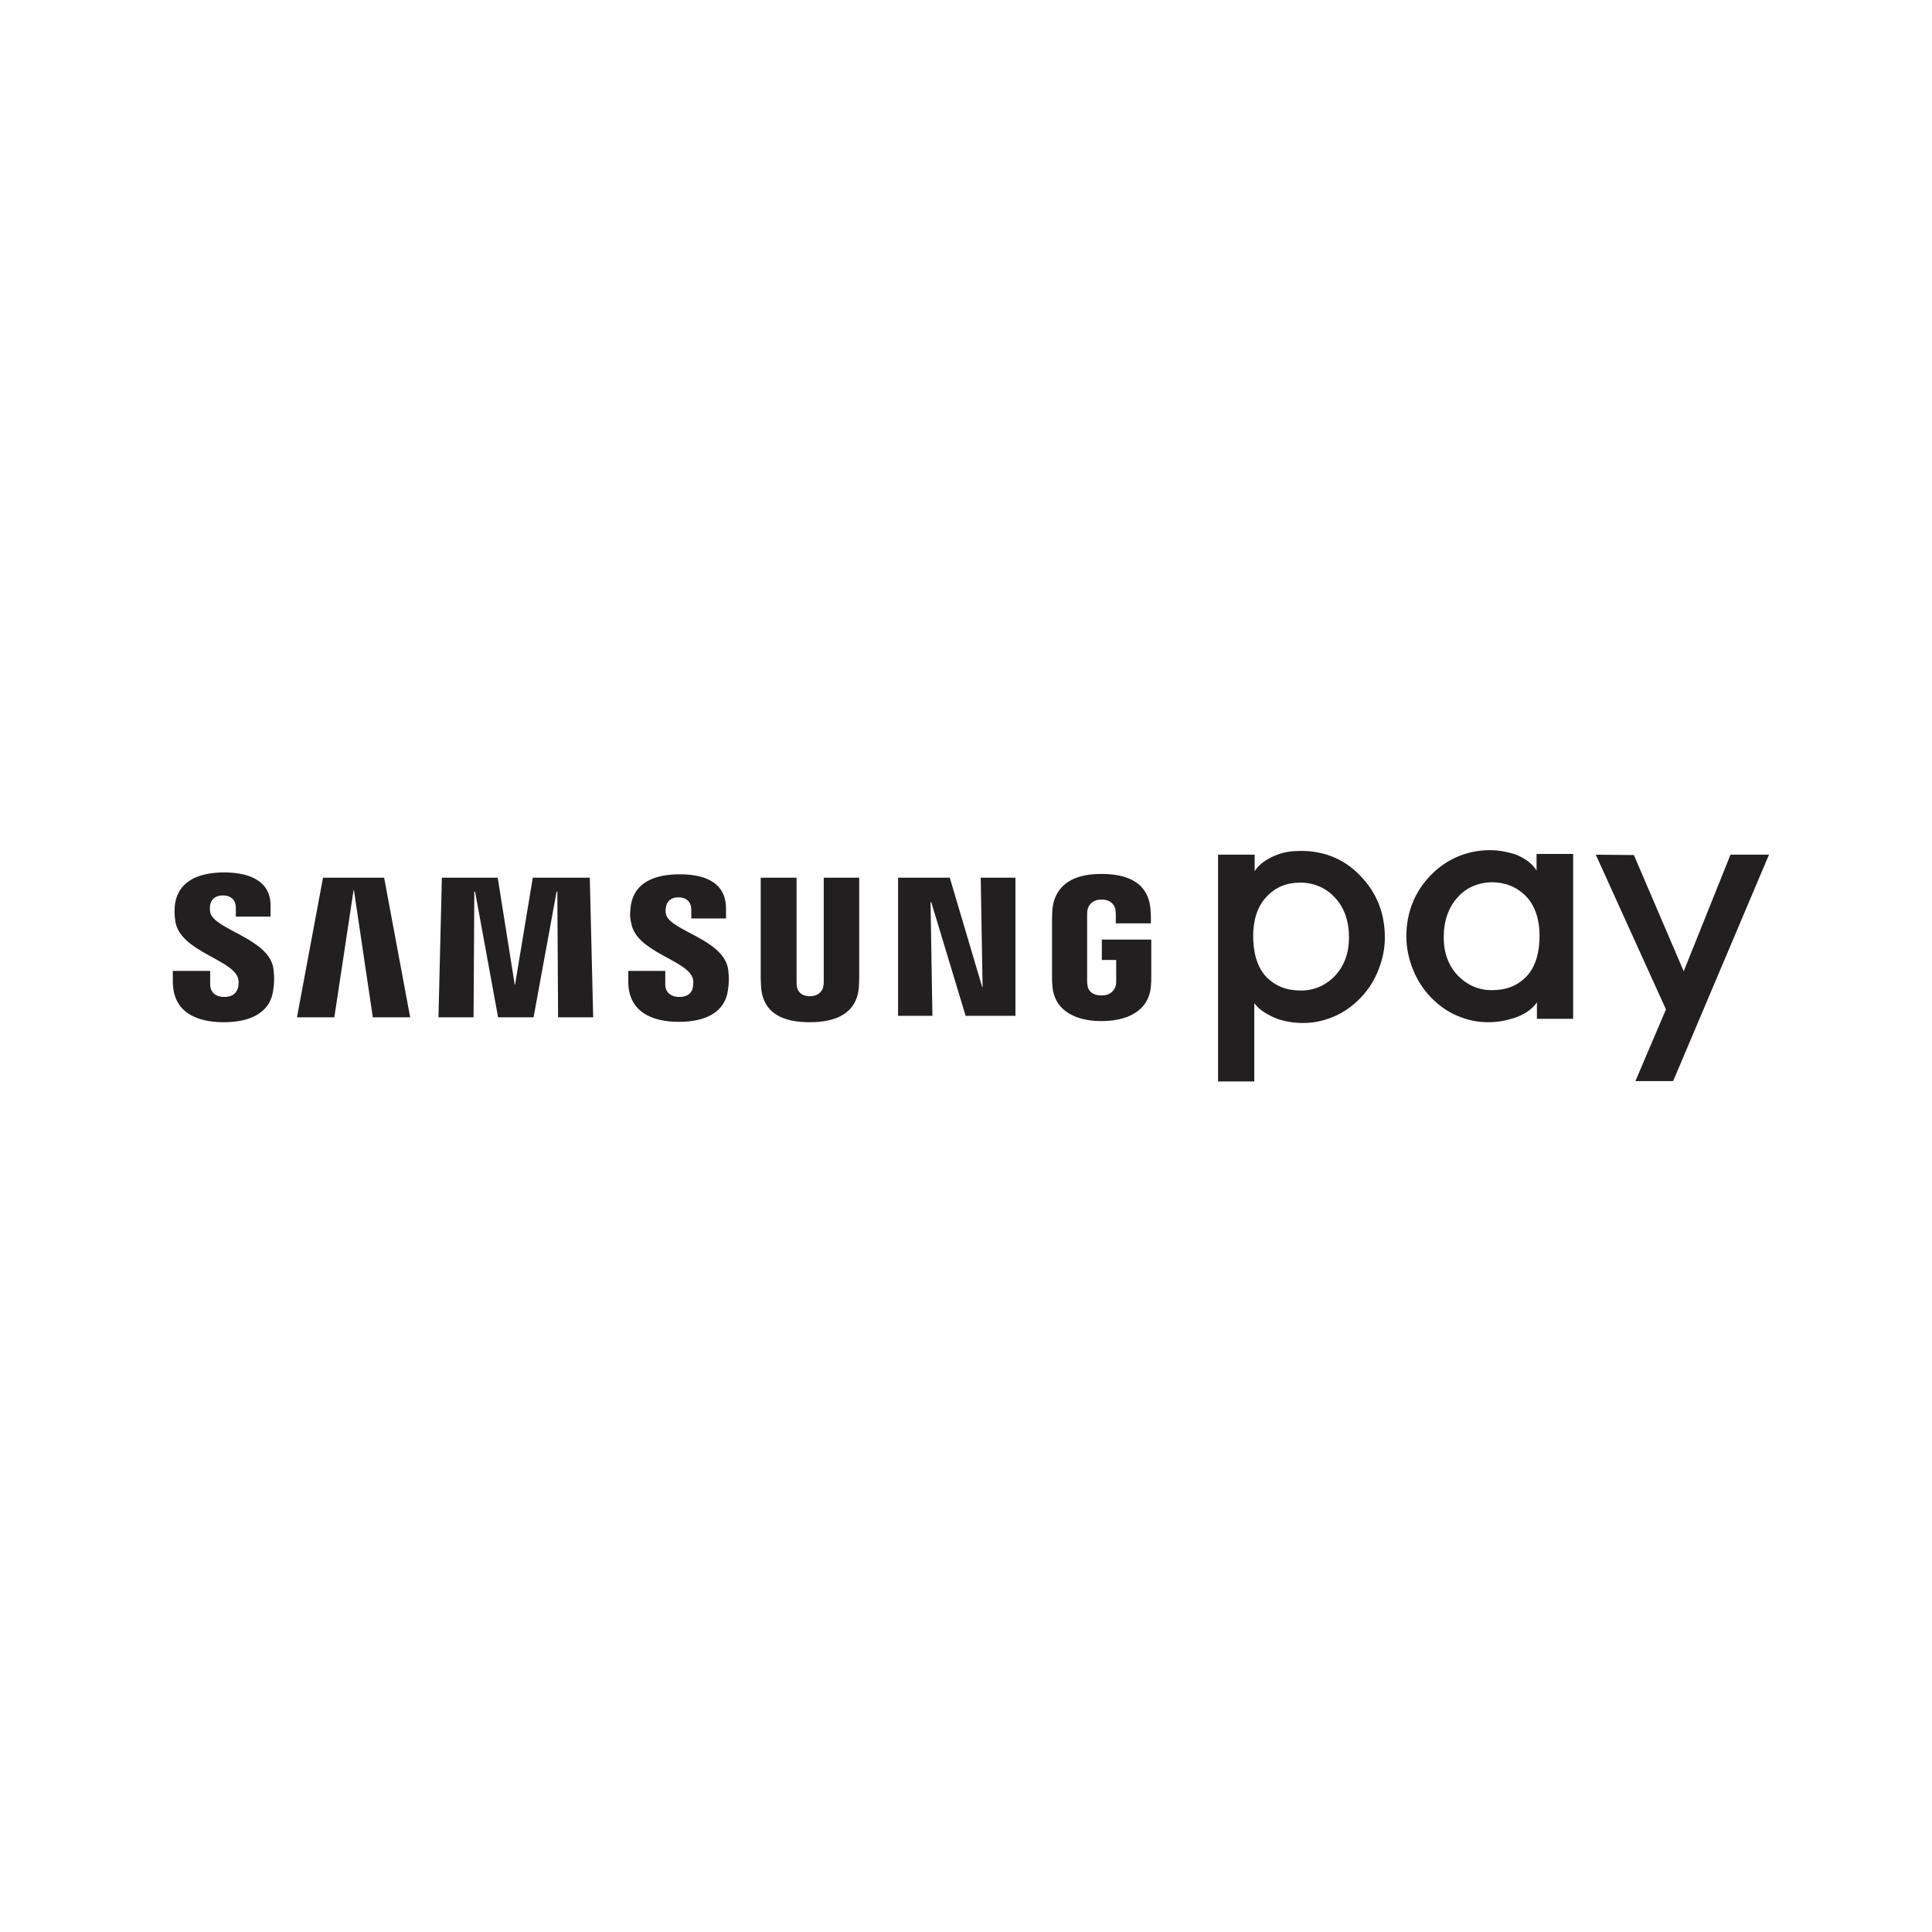 <?xml version="1.0" encoding="utf-8"?>
<!-- Generator: Adobe Illustrator 26.5.0, SVG Export Plug-In . SVG Version: 6.00 Build 0)  -->
<svg version="1.1" id="Layer_1" xmlns="http://www.w3.org/2000/svg" xmlns:xlink="http://www.w3.org/1999/xlink" x="0px" y="0px"
	 viewBox="0 0 512 512" style="enable-background:new 0 0 512 512;" xml:space="preserve">
<style type="text/css">
	.st0{display:none;}
	.st1{display:inline;}
	.st2{clip-path:url(#SVGID_00000000202819384723222470000010983917635383853244_);}
	.st3{clip-path:url(#SVGID_00000155131517071163107580000007754357643046374810_);}
	.st4{clip-path:url(#SVGID_00000050635518259603168590000001713967868867240102_);}
	.st5{clip-path:url(#SVGID_00000112633758705051031120000006739853455728312961_);}
	.st6{clip-path:url(#SVGID_00000065046864270781403770000006574857130533626808_);}
	.st7{fill:#FFFFFF;}
	.st8{fill:#ED1B24;}
	.st9{fill:#DC343A;}
	.st10{fill:#4C4C4E;}
	.st11{fill:url(#SVGID_00000126299420445707602020000007024904736293396409_);}
	.st12{fill:none;}
	.st13{fill:#231F20;}
	.st14{fill:#FF5F00;}
	.st15{fill:#EB001B;}
	.st16{fill:#F79E1B;}
	.st17{display:inline;fill:#016FD0;}
	.st18{display:inline;fill:#FFFFFF;}
	.st19{fill:#E21836;}
	.st20{fill:#00447C;}
	.st21{fill:#007B84;}
	.st22{fill:#FEFEFE;}
	.st23{display:inline;fill:#0F549D;}
	.st24{display:inline;fill:#B41F36;}
	.st25{fill:#329947;}
	.st26{display:inline;fill-rule:evenodd;clip-rule:evenodd;fill:#EC1C24;}
	.st27{display:inline;fill:#5E2E84;}
	.st28{display:inline;fill:#00B0B9;}
	.st29{fill:#002A3A;}
	.st30{fill:#211F1F;}
</style>
<g id="Axfood" class="st0">
	<g id="Layer_1_00000122704277084544135750000005347307131502556598_" class="st1">
		<g id="Axfood_00000032638963542789347610000004433849272556326295_">
			<g id="Layer_6_00000157996570584839685880000006456609050241992592_">
				<g>
					<g>
						<g>
							<g>
								<g>
									<g>
										<defs>
											<rect id="SVGID_1_" x="43.4" y="198.6" width="427.1" height="101.1"/>
										</defs>
										<clipPath id="SVGID_00000067201146486618162770000000170496709802518912_">
											<use xlink:href="#SVGID_1_"  style="overflow:visible;"/>
										</clipPath>
										<path style="clip-path:url(#SVGID_00000067201146486618162770000000170496709802518912_);" d="M252.7,229.9H236v-4
											c0-9.3,4.7-11.3,11-11.3h9.4v-16h-11.6c-18.4,0-27.3,11.3-27.3,27.2v4.1h-32.6l-11.6,16.5l-11.6-16.5h-21.9l47.9,68.3
											h21.9l-26.1-37.4l21.7-30.9v16h12.3v52.4H236v-52.4h16.7V229.9"/>
									</g>
								</g>
							</g>
						</g>
					</g>
					<g>
						<g>
							<g>
								<g>
									<g>
										<defs>
											
												<rect id="SVGID_00000090288986684462107840000002985503526823298963_" x="43.4" y="198.6" width="427.1" height="101.1"/>
										</defs>
										<clipPath id="SVGID_00000037684786647837433210000002297051684988750736_">
											<use xlink:href="#SVGID_00000090288986684462107840000002985503526823298963_"  style="overflow:visible;"/>
										</clipPath>
										<path style="clip-path:url(#SVGID_00000037684786647837433210000002297051684988750736_);" d="M139.1,295.5l-36.7-95.4
											H81.2l-37.8,98.3h20.2l8.4-22.7h39.2l8.2,22.7h37.9l15.2-21.8h-20.2L139.1,295.5 M78.6,257.8l13.3-35.9l12.9,35.9H78.6z"
											/>
									</g>
								</g>
							</g>
						</g>
					</g>
					<g>
						<g>
							<g>
								<g>
									<g>
										<defs>
											
												<rect id="SVGID_00000083068124252050440440000006021529438260904098_" x="43.4" y="198.6" width="427.1" height="101.1"/>
										</defs>
										<clipPath id="SVGID_00000021105189680254460910000014331250818767337654_">
											<use xlink:href="#SVGID_00000083068124252050440440000006021529438260904098_"  style="overflow:visible;"/>
										</clipPath>
										<path style="clip-path:url(#SVGID_00000021105189680254460910000014331250818767337654_);" d="M286.7,228.6
											c-20.3,0-35.6,16-35.6,35.6s15.2,35.6,35.6,35.6c20.3,0,35.6-16,35.6-35.6C322.4,244.5,307.2,228.6,286.7,228.6
											 M286.7,282.7c-11.2,0-17.8-8.9-17.8-18.6c0-9.9,6.6-18.4,17.8-18.4c11.2,0,17.8,8.5,17.8,18.4
											C304.5,273.8,298,282.7,286.7,282.7z"/>
									</g>
								</g>
							</g>
						</g>
					</g>
					<g>
						<g>
							<g>
								<g>
									<g>
										<defs>
											
												<rect id="SVGID_00000071538427216726049350000010167398897137437833_" x="43.4" y="198.6" width="427.1" height="101.1"/>
										</defs>
										<clipPath id="SVGID_00000006709291990373312950000006691888760781371014_">
											<use xlink:href="#SVGID_00000071538427216726049350000010167398897137437833_"  style="overflow:visible;"/>
										</clipPath>
										<path style="clip-path:url(#SVGID_00000006709291990373312950000006691888760781371014_);" d="M361.4,228.6
											c-20.3,0-35.6,16-35.6,35.6s15.2,35.6,35.6,35.6c20.3,0,35.6-16,35.6-35.6C396.9,244.5,381.7,228.6,361.4,228.6
											 M361.4,282.7c-11.2,0-17.8-8.9-17.8-18.6c0-9.9,6.6-18.4,17.8-18.4c11.2,0,17.8,8.5,17.8,18.4
											C379.1,273.8,372.6,282.7,361.4,282.7z"/>
									</g>
								</g>
							</g>
						</g>
					</g>
					<g>
						<g>
							<g>
								<g>
									<g>
										<defs>
											
												<rect id="SVGID_00000161607088487699286480000016941955392946234289_" x="43.4" y="198.6" width="427.1" height="101.1"/>
										</defs>
										<clipPath id="SVGID_00000057138483343306541310000006871260330177231766_">
											<use xlink:href="#SVGID_00000161607088487699286480000016941955392946234289_"  style="overflow:visible;"/>
										</clipPath>
										<path style="clip-path:url(#SVGID_00000057138483343306541310000006871260330177231766_);" d="M452.1,198.6v38.5
											c-2-4-7.6-8.5-19.2-8.5c-19.2,0-32.5,15.1-32.5,35.2c0,21,13.6,36.1,32.9,36.1c9,0,15.8-4,18.8-9l0.7,7.6h17.8v-99.8H452
											 M436,283.9c-10.4,0-17.7-7.3-17.7-20.5c0-12.5,7.7-19.6,17.7-19.6c9.4,0,17.1,6.6,17.1,19.4
											C453.1,276.7,445.4,283.9,436,283.9z"/>
									</g>
								</g>
							</g>
						</g>
					</g>
				</g>
			</g>
		</g>
	</g>
</g>
<g id="KLarna" class="st0">
	<g id="Layer_1_00000037654135643739162570000000523294689711299003_" class="st1">
		<g id="Klarna_00000059994478030439952310000005612649860242378131_">
			<g id="Layer_3_00000168119036021112298050000015914970025576356540_">
				<path d="M128,211.4h-19.5c0,16-7.4,30.6-20.1,40.3l-7.7,5.8l29.9,40.8h24.6l-27.6-37.6C120.7,247.8,128,230.3,128,211.4z
					 M58.2,211.4h20v86.8h-20C58.2,298.2,58.2,211.4,58.2,211.4z M141,211.4h18.8v86.8H141V211.4z M324.9,236.6
					c-7.2,0-14,2.2-18.6,8.4v-6.7h-17.8v60.1h18.1v-31.5c0-9.1,6.1-13.6,13.5-13.6c7.9,0,12.4,4.7,12.4,13.5v31.7h18v-38.3
					C350.5,246.1,339.4,236.6,324.9,236.6L324.9,236.6z M216.7,238.2v3.9c-5.1-3.5-11.2-5.5-17.9-5.5c-17.5,0-31.7,14.2-31.7,31.7
					s14.2,31.7,31.7,31.7c6.7,0,12.8-2,17.9-5.5v3.9h17.9v-60.1L216.7,238.2L216.7,238.2z M200.3,283.7c-9,0-16.3-6.9-16.3-15.4
					s7.3-15.4,16.3-15.4s16.3,6.9,16.3,15.4S209.4,283.7,200.3,283.7z M262.5,246v-7.8h-18.4v60.1h18.5v-28
					c0-9.5,10.2-14.5,17.3-14.5h0.2v-17.5C272.8,238.2,266.1,241.4,262.5,246z M406.3,238.2v3.9c-5.1-3.5-11.2-5.5-17.9-5.5
					c-17.5,0-31.7,14.2-31.7,31.7s14.2,31.7,31.7,31.7c6.7,0,12.8-2,17.9-5.5v3.9h17.9v-60.1L406.3,238.2L406.3,238.2z M390,283.7
					c-9,0-16.3-6.9-16.3-15.4s7.3-15.4,16.3-15.4s16.3,6.9,16.3,15.4S399,283.7,390,283.7z M438.2,240c0-0.9-0.6-1.4-1.6-1.4h-1.7
					v4.6h0.8v-1.7h0.9l0.7,1.7h0.9l-0.8-1.8C437.9,241,438.2,240.6,438.2,240z M436.6,240.7h-0.9v-1.4h0.9c0.5,0,0.8,0.3,0.8,0.7
					S437.2,240.7,436.6,240.7z"/>
				<path d="M436.4,236.7c-2.4,0-4.3,1.9-4.3,4.3c0.1,2.4,1.9,4.3,4.3,4.3s4.3-1.9,4.3-4.3C440.7,238.6,438.7,236.7,436.4,236.7
					L436.4,236.7z M436.4,244.4c-1.9,0-3.4-1.6-3.4-3.5s1.6-3.5,3.4-3.5c1.9,0,3.4,1.6,3.4,3.5C439.8,242.9,438.2,244.4,436.4,244.4
					z M443.5,277c-6.2,0-11.3,5.1-11.3,11.3s5,11.3,11.3,11.3s11.3-5.1,11.3-11.3C454.8,282,449.7,277,443.5,277z"/>
			</g>
		</g>
	</g>
</g>
<g id="Open_00000022544268794574837320000003062797216926391223_" class="st0">
	<g id="Layer_1_00000127750322123993446150000013062494374374399934_" class="st1">
		<g id="Open_00000075880143110178221490000001550683466515243944_">
			<g id="Layer_3_00000085930113247219768080000009999762050067000249_">
				<g id="ehCUPH.tif_00000145029604890726497580000015658042750982911931_">
					<g>
						<path d="M119.9,166.2c1.8,0.3,3.5,0.5,5.1,1c11.8,2.7,20.6,9.6,27.2,19.4c8,11.7,11,24.8,10.2,38.7
							c-0.6,11.8-4.2,22.7-11.2,32.3c-6.4,8.8-14.7,15.2-25.4,17.8c-14.9,3.4-27.8-0.8-38.6-11.2c-9.1-8.8-14.2-19.8-16.2-32.3
							c-2.1-12.8-0.6-25.4,5-37.3c5.3-11.2,13-19.8,24.3-25c3.7-1.6,7.7-2.7,11.5-3.2c0.3,0,0.8-0.2,1.1-0.3
							C115.5,166.2,117.7,166.2,119.9,166.2z M83.9,223.3c0.3,2.2,0.6,6.4,1.6,10.4c2.2,9.4,6.6,17.6,14.4,23.7
							c8.3,6.4,17.4,7.8,27,3.8c6.6-2.7,11.4-7.5,15-13.4c7-11.8,8.8-24.5,5.9-37.8c-1.9-9-5.9-17-13-23c-6.4-5.6-13.8-8.3-22.2-6.9
							c-7.2,1.1-12.8,4.8-17.6,10.1C87.1,199,84.3,209.7,83.9,223.3z"/>
						<path d="M214.3,166.2c2.7,0.6,5.4,1,7.8,1.9c12.2,4.6,20.2,13.4,23.7,25.8c4.5,15.8,1.4,30.4-10.4,42.4
							c-6.2,6.4-14.1,9.8-23.2,9.6c-2.6-0.2-5.1-0.8-7.5-1.3c-0.5-0.2-1.1-0.3-1.9-0.6c7,11.2,14.2,21.6,23,31.2
							c-0.5,0-0.8,0.2-1.1,0.2c-5,0-10.1,0-15,0c-0.5,0-1.3-0.3-1.6-0.8c-10.4-13.9-20-28.5-27.5-44c-3-6.4-5.3-13.1-6.1-20.2
							c-1.8-18.7,8.8-36.5,25.4-42.2c2.6-1,5.1-1.3,7.8-1.9C209.7,166.2,211.9,166.2,214.3,166.2z M234.2,207.4
							c0-8.2-2.6-14.9-6.9-20c-8.5-9.8-21.8-10.6-31-1.9c-11.5,10.7-11.5,31,0,41.8c8.6,8,21,8,29.4-0.3
							C231.6,221.4,234,214.5,234.2,207.4z"/>
						<path d="M293.2,166.2c2.7,0.6,5.4,1.1,8,2.1c10.7,4.2,16.8,12,18.9,23.2c0,0.2,0,0.3,0,0.6c-0.3,0-0.5,0.2-1,0.2
							c-4,0-7.8,0-11.8,0c-0.6,0-1-0.2-1.1-0.8c-2.2-9.8-14.4-15.4-24.5-10.4c-7,3.5-10.6,10.9-8.3,17.9c1.9,5.8,6.1,9.4,11.8,11.2
							c1.4,0.5,3.2,0.5,4.6,0.6c3.4,0.2,6.6,0,9.9,0c0.5,0,1,0,1.4,0c0,4.3,0,8.5,0,13c-0.5,0-1,0-1.4,0c-4.3,0.2-8.5-0.2-12.8,0.3
							c-8.6,0.8-16,7.2-18.2,15c-2.1,7.8,1.4,16.2,8.8,20.8c10.6,6.6,25,3.2,30.9-7c0.6-1.1,1-2.4,1.6-3.5c0.2-0.3,0.5-0.8,0.8-0.8
							c4.5-0.2,8.8,0,13.4,0c-0.5,1.9-1,3.8-1.6,5.4c-4.8,12.5-14.1,19.8-27.2,21.9c-14.1,2.2-25.9-2.2-34.7-13.6
							c-8.2-10.6-8.5-25-1.1-36c3.2-4.8,7.5-8.2,13.6-9.1c-0.5-0.3-0.8-0.5-1.1-0.6c-9.4-4.6-14.6-14.9-12.8-25.3
							c2.2-13.3,12.3-23,25.6-24.8c0.3-0.2,0.8-0.2,1.1-0.3C288.7,166.2,290.9,166.2,293.2,166.2z"/>
						<path d="M363.9,166.2c1.1,0.2,2.2,0.3,3.5,0.6c7.8,1.6,14.1,6.2,19.2,12.2c13,15.2,25.9,30.2,39,45.4c0.2,0.2,0.3,0.5,0.6,0.8
							c-0.5,0.2-0.8,0.2-1,0.2c-5.3,0-10.6,0-15.7,0c-0.5,0-1.3-0.3-1.6-0.8c-10.2-12-20.6-24-30.9-36c-1.6-1.8-3.2-3.5-4.8-5.1
							c-5.1-4.3-12.5-5-18.6-1.8s-9.6,9.6-9.1,16.3c0.5,5.6,2.7,10.4,7.8,13.1c2.1,1.1,2.6,2.2,2.4,4.2c-0.2,3.4,0,6.6,0,9.8
							c0,0.3,0,0.8,0,1.4c-2.6-0.3-4.8-1.1-7-2.2c-11.7-5.9-18.4-19.2-16.3-32.3c1.9-12.8,12.5-23.2,25.3-25.3
							c0.8-0.2,1.6-0.3,2.6-0.5C360.4,166.2,362.1,166.2,363.9,166.2z"/>
						<path d="M442.4,275.4c-1-0.2-2.1-0.2-3.2-0.2c0-2.1,0-4,0-6.2c-0.2,0-0.2-0.2-0.3-0.2c-0.3,0.8-0.8,1.6-1.1,2.6
							c-0.3,0.8-0.8,1.4-1,2.1c-0.5,1.4-1.3,1.8-2.7,1.8c-1-0.2-1.6-0.3-1.9-1.3c-0.8-1.8-1.6-3.4-2.7-5.1c0,2.1,0,4,0,6.2
							c-1.1,0-2.1,0-3.2,0c0-3.8,0-7.7,0-11.8c1.3,0,2.6-0.2,3.8,0c0.3,0,0.6,0.5,0.8,0.8c1.1,2.2,2.2,4.6,3.5,7
							c1-1.9,1.9-3.5,2.6-5.4c0.8-2.2,2.1-2.9,4.2-2.6c0.5,0.2,1,0.2,1.4,0.2C442.4,267.6,442.4,271.6,442.4,275.4z"/>
						<path d="M442.3,225.2c-4.5,0-8.8,0-13.3,0c0-19.2,0-38.1,0-57.4c4.5,0,8.8,0,13.3,0C442.3,187,442.3,206,442.3,225.2z"/>
						<path d="M418.9,275.3c-1.1,0-2.2,0-3.2,0c0-2.9,0-5.8,0-8.8c-1.8,0-3.4,0-5.1,0c0-1,0-1.8,0-2.9c4.5,0,9,0,13.4,0
							c0,1,0,1.8,0,2.7c-1.6,0-3.2,0-5,0C418.9,269.4,418.9,272.2,418.9,275.3z"/>
					</g>
				</g>
			</g>
		</g>
	</g>
</g>
<g id="Max" class="st0">
	<g id="Layer_1_00000042711352705803056850000013341167936783635095_" class="st1">
		<g id="Max_00000135663032791634615800000011627148437931447231_">
			<g id="Layer_2_00000097463774362760187540000002337446875024610208_">
				<path id="path2828_00000101808454233081672900000004253720148603764661_" class="st7" d="M251,88.8l-4.6,2.9
					c-12.2,7.8-41.7,29.4-54.4,61.7h-10.2l-23.3,39.7l-27.9-39.7H88.3v147h45.6v-58.6l24.5,28.9l23.6-29.1v58.8l34,0.1l8.3-0.1h8.4
					V255h36.5v45.4h55.4c0,0,21.6-33.4,24.5-38c2.9,4.5,24.4,38,24.4,38h50.3v-2.2c0-1.1,0-1.6-0.7-3
					c-10.6-16.3-42.4-65.5-43.6-67.3c1.1-1.8,35-54.4,45.2-70.1c0.2-0.3,0.3-0.5,0.5-1.1c0.3-1,0.3-2.5,0.3-3.3h-52.3
					c0,0-21.2,32.8-24.1,37.3c-2.9-4.5-24.1-37.3-24.1-37.3h-15.2c-12.7-32.3-42.2-53.9-54.4-61.7L251,88.8z M250.9,150.9
					c14.8,16.3,18.1,34.5,18.5,62h-36.9C232.8,184.5,235.1,167.7,250.9,150.9z M314.4,219.3l6.3,8.6l-6.3,9.2V219.3z"/>
				<path id="path2708_00000129894277072862062220000015788367268010171269_" class="st8" d="M419.5,207.4c0,1-0.2,1.9-0.5,2.7
					c-0.4,0.8-0.8,1.5-1.4,2.2c-0.6,0.6-1.3,1.1-2.1,1.4c-0.8,0.3-1.7,0.5-2.6,0.5s-1.8-0.2-2.6-0.5c-0.8-0.4-1.5-0.8-2.1-1.4
					s-1-1.3-1.4-2.2c-0.3-0.8-0.5-1.7-0.5-2.7s0.2-1.8,0.5-2.7c0.3-0.8,0.8-1.5,1.4-2.1s1.3-1.1,2.1-1.4c0.8-0.3,1.7-0.5,2.6-0.5
					s1.8,0.2,2.6,0.5c0.8,0.4,1.5,0.8,2.1,1.4s1,1.3,1.4,2.1S419.5,206.4,419.5,207.4 M416.1,200.1c-1-0.4-2-0.6-3.1-0.6
					s-2.1,0.2-3.1,0.6s-1.8,1-2.5,1.7s-1.3,1.5-1.7,2.5c-0.4,1-0.6,2-0.6,3.1s0.2,2.2,0.6,3.2s1,1.8,1.7,2.5s1.6,1.3,2.5,1.7
					c1,0.4,2,0.6,3.1,0.6s2.1-0.2,3.1-0.6s1.8-1,2.5-1.7s1.3-1.6,1.7-2.5c0.4-1,0.6-2,0.6-3.2c0-1.1-0.2-2.2-0.6-3.1
					c-0.4-1-1-1.8-1.7-2.5C417.9,201,417,200.5,416.1,200.1"/>
				<path id="path2712_00000040572817798106614100000017730268512126217603_" class="st8" d="M412.8,206.9h-1.5v-3h1.9
					c0.2,0,0.5,0,0.7,0.1c0.3,0,0.5,0.1,0.7,0.2s0.3,0.2,0.5,0.4c0.1,0.2,0.2,0.4,0.2,0.7c0,0.4-0.1,0.7-0.2,0.9s-0.3,0.4-0.5,0.5
					s-0.5,0.2-0.8,0.2C413.5,206.9,413.2,206.9,412.8,206.9 M416,207.3c0.5-0.4,0.7-1,0.7-1.8c0-0.9-0.3-1.6-0.8-2
					c-0.5-0.5-1.4-0.7-2.5-0.7h-3.6v9.3h1.4v-4h1.5l2.5,4h1.5L414,208C415,207.9,415.6,207.7,416,207.3"/>
				<path id="path2720_00000111873213658670547890000000212423221055019408_" class="st8" d="M232.6,212.8
					c0.3-28.3,2.5-45.1,18.4-62c14.8,16.3,18.1,34.6,18.5,62H232.6z M251,145l-1.4,1.5c-19.3,19.6-20.8,39.4-21,68.4v2h44.9v-2
					c-0.3-29.9-3.7-50.3-21-68.4L251,145z"/>
				<path id="path2728_00000100368076547471057290000006130354051370683583_" class="st8" d="M307.6,260.8v-65.9l22.1,32.9
					L307.6,260.8z M224,221.3c0-39.2,1.1-59.4,27-82.6l0,0l0,0l0,0c25.8,23.3,27,50,27,82.6L224,221.3L224,221.3z M320.5,161.8
					h-16.3c-9.5-30.3-36.8-52.4-53.3-63c-16.4,10.5-43.8,32.7-53.3,63h-10.4l-28.7,46.8l-33.3-46.8H96.6v130.1h28.7v-76.8l33,39.9
					l32-39.9v76.8h33.8v-45.5h53.3v45.5h42.4l29.1-45.1l29.1,45.1h32.7l-41.5-64l42.6-66.1h-34.3l-28.3,44.5L320.5,161.8z"/>
				<path id="path2732_00000075845175548414438100000004305110742434934657_" class="st8" d="M314.4,219.3l6.3,8.5l-6.3,9.3V219.3z
					 M311.4,209.4v38l12.9-19.5L311.4,209.4z"/>
				<path id="path2736_00000172412875779747557090000012999524348028905140_" class="st8" d="M374.9,227.9c0,0,40.7,62.9,44.4,68.5
					h-43.4c-1.1-1.7-26.7-41.4-26.7-41.4s-25.5,39.6-26.7,41.4h-49.3v-45.5h-44.4v45.5h-42.7v-67.5l-27.6,34L129.9,229v67.4H92.3
					v-139h36.2l30.1,43.1c0,0,24.3-41.3,25.5-43.1h10.7l0.5-1.3c12-31.9,41.3-53.3,53.3-61c0,0,1.4-0.9,2.4-1.5
					c1,0.7,2.4,1.5,2.4,1.5c12,7.7,41.3,29.1,53.3,61l0.5,1.3h15.7c1.1,1.7,26.2,40.7,26.2,40.7s25.1-38.9,26.2-40.7h44.9
					C416.7,163,374.9,227.9,374.9,227.9 M425.6,153.4h-52.3c0,0-21.1,32.8-24.1,37.3c-2.9-4.5-24.1-37.3-24.1-37.3h-15.3
					c-12.7-32.3-42.1-53.8-54.3-61.6l-4.6-2.9l-4.6,2.9c-12.2,7.8-41.6,29.4-54.3,61.6h-10.2l-23.3,39.7l-27.9-39.7H88.3v147h45.6
					v-58.6l24.6,28.9l23.6-29.1v58.8h34h8.2h8.4v-45.5h36.5v45.5h55.5c0,0,21.6-33.5,24.5-38c2.9,4.5,24.5,38,24.5,38H424v-2.2
					c0-1.1,0-1.7-0.8-3c-10.6-16.3-42.4-65.5-43.6-67.3c1.1-1.8,35-54.4,45.2-70.1c0.2-0.3,0.3-0.6,0.5-1.2
					C425.6,155.6,425.6,154.1,425.6,153.4"/>
			</g>
		</g>
	</g>
</g>
<g id="Trivec_00000048488289017323356990000014675615420405320859_" class="st0">
	<g id="Layer_1_00000060006522284316316340000006254949051305245597_" class="st1">
		<g id="Trivec_00000123407239741769933070000007386005982423684511_">
			<g id="Layer_4_00000164503703687980643910000011481711874828352651_">
				<g id="Page-1_00000058581444436249932660000009292972810624799141_">
					<g id="iPad-Copy_00000007421438796619392340000008394389251502971041_">
						<g id="logo_00000000939867471762158530000008086215779103176331_" transform="translate(4, 9)">
							<path id="Combined-Shape_00000101067728982411732090000002167589567456268428_" class="st9" d="M122.5,262.1l-16.2,9.1
								l0.1,0.2l-0.2,0.1v18.7l-15.1,8.6v-28.9c0-4.4,2.4-8.4,6.2-10.6l25.3-14.4L122.5,262.1L122.5,262.1z M76.6,259.4
								c3.8,2.2,6.2,6.2,6.2,10.6v28.9l-15-8.6v-17.9l0.6-1.1l-17-9.6v-16.8L76.6,259.4z M118,237.8l-25.3,14.5
								c-3.8,2.2-8.5,2.2-12.3,0l-25.3-14.5l14.9-8.5l16.4,9.4l0.1-0.1h0.1l16.4-9.4L118,237.8z M42.7,285.6l8.7,5.1v17.1
								l-17.3-10.2c-3.7-2.2-5.9-6.2-5.9-10.5v-20.5l14.5,8.4C42.7,275,42.7,285.6,42.7,285.6z M67.1,317v-17.7l15.1,8.8v17.7
								L67.1,317z M28.1,248.5v-17l14.2,8.6v16.8L28.1,248.5z M144.2,231.4v17.1l-14.2,8.3v-17L144.2,231.4z M129.5,275.9l14.7-8.5
								v20.4c0,4.4-2.3,8.5-6,10.7L121,308.7v-17.5l8.5-5V275.9z M90.1,308.1l15.3-8.9v17.7l-15.3,8.9V308.1z M32.6,223.9l14.9-8.2
								l15,8.3l-14.8,8.2L32.6,223.9z M86.3,209.9l-8.9,5.1l-14.8-8.5l17.6-10.1c3.7-2.1,8.4-2.1,12.1,0l17.4,10l-14.8,8.5
								L86.3,209.9z M126.3,233.7l-15-9l14.9-9l15.1,9L126.3,233.7z"/>
							<path id="Fill-21_00000086691164679734597560000003227671598159825301_" class="st10" d="M181.6,213.6V229h-8.7v13.4h8.7
								v28.5c0,7.4,1.6,12.8,4.9,16.2c3.3,3.4,8.1,5.1,14.5,5.1c2.3,0,4.4-0.1,6.1-0.3c1.7-0.2,3.7-0.6,5.8-1.1l-1.4-14.3
								c-1.1,0.2-2,0.4-2.7,0.5s-1.7,0.1-2.9,0.1c-1.5,0-2.7-0.5-3.6-1.5c-0.9-1-1.3-2.6-1.3-4.8v-28.4h10.4V229h-10.5v-15.4H181.6
								L181.6,213.6z M257.5,228.5c-0.7-0.2-1.6-0.4-2.5-0.5c-1-0.1-1.9-0.2-2.8-0.2c-2.9,0-5.4,0.9-7.5,2.7s-3.9,4.3-5.2,7.6
								l-0.7-9.1h-18.2v62H240v-40.7c0.7-1.4,1.7-2.4,3.2-3.2c1.4-0.7,3.2-1.1,5.5-1.1l7.1,0.1L257.5,228.5z M264.9,291h19.5v-62
								h-19.5V291z M264.9,214.6h19.5v-13h-19.5V214.6z M311.1,229h-20.4l20.2,62h19.7l20.2-62h-20.4l-8.2,36.4l-1.3,6.6l-0.3-0.1
								l-1.1-6.6L311.1,229z M398.1,290.2c4.3-1.3,7.8-3,10.5-5l-4.6-11.8c-3.4,1.4-6.2,2.4-8.4,3c-2.2,0.6-5.1,0.9-8.8,0.9
								c-3.6,0-6.5-1-8.7-3.1c-2.2-2-3.5-4.6-3.9-7.8l0.1-0.3h35.5V256c0-8.6-2.4-15.5-7.2-20.5c-4.8-5-11.4-7.6-19.8-7.6
								c-9.2,0-16.3,2.9-21.3,8.9s-7.4,13.7-7.4,23.1v2.2c0,8.6,2.7,15.8,8.2,21.5s12.7,8.6,21.9,8.6
								C389.2,292.2,393.8,291.5,398.1,290.2z M388.9,245.3c1.3,1.7,2,4.1,2,7.2v1.5h-16.7l-0.2-0.3c0.3-3.3,1.2-6,2.6-8
								s3.5-3,6.3-3C385.6,242.8,387.6,243.6,388.9,245.3z M436.7,272.9c-1.5-2.9-2.2-7-2.2-12.2v-1.3c0-5,0.7-9.1,2.2-12.1
								s4-4.5,7.7-4.5c2.6,0,4.6,0.9,5.9,2.8s2,4.3,2,7.2H470l0.1-0.3c0.2-7.6-2.1-13.5-6.8-17.9c-4.7-4.4-11-6.6-18.9-6.6
								c-9.3,0-16.5,2.9-21.6,8.8s-7.6,13.4-7.6,22.7v1.3c0,9.3,2.6,16.9,7.7,22.7c5.1,5.8,12.4,8.8,21.8,8.8
								c7.5,0,13.7-2.1,18.5-6.4s7.2-9.8,7-16.5l-0.1-0.3h-17.7c0,2.7-0.6,4.8-1.9,6.2s-3.2,2.1-5.8,2.1
								C440.8,277.3,438.1,275.8,436.7,272.9z"/>
						</g>
					</g>
				</g>
			</g>
		</g>
	</g>
</g>
<g id="HR_00000119095404233856913440000013932021297311377562_" class="st0">
</g>
<g id="Layer_4" class="st0">
	<g class="st1">
		
			<linearGradient id="SVGID_00000058551185142833777020000002813678777180071326_" gradientUnits="userSpaceOnUse" x1="-74.834" y1="512.616" x2="-74.689" y2="510.961" gradientTransform="matrix(256 0 0 82.668 19380 -42071.559)">
			<stop  offset="0" style="stop-color:#222357"/>
			<stop  offset="1" style="stop-color:#254AA5"/>
		</linearGradient>
		<path style="fill:url(#SVGID_00000058551185142833777020000002813678777180071326_);" d="M248.1,211.7
			c-0.2,18.7,16.7,29.1,29.4,35.3c13.1,6.4,17.5,10.4,17.4,16.1c-0.1,8.7-10.4,12.6-20.1,12.7c-16.9,0.3-26.7-4.6-34.5-8.2
			l-6.1,28.4c7.8,3.6,22.3,6.7,37.3,6.9c35.3,0,58.3-17.4,58.5-44.4c0.1-34.2-47.4-36.1-47-51.5c0.1-4.6,4.5-9.6,14.2-10.9
			c4.8-0.6,18.1-1.1,33.1,5.8l5.9-27.5c-8.1-2.9-18.5-5.8-31.4-5.8C271.6,168.8,248.2,186.4,248.1,211.7 M392.9,171.2
			c-6.4,0-11.9,3.8-14.3,9.5L328.2,301h35.2l7-19.4h43.1l4.1,19.4h31.1l-27.1-129.8H392.9 M397.8,206.2l10.2,48.7h-27.9L397.8,206.2
			 M205.3,171.2L177.5,301h33.6l27.8-129.8H205.3 M155.7,171.2l-34.9,88.3l-14.1-75.1c-1.7-8.4-8.2-13.2-15.5-13.2H34l-0.8,3.8
			c11.7,2.5,25.1,6.7,33.1,11c4.9,2.7,6.4,5,8,11.4L101.1,301h35.5L191,171.2H155.7"/>
	</g>
</g>
<g id="Layer_5" class="st0">
	<g class="st1">
		<rect x="67" y="84.2" class="st12" width="359" height="250"/>
		<g>
			<path class="st13" d="M155.9,302.7v-12.4c0.3-4.1-3.3-7.6-8.1-7.9c-0.4,0-0.7,0-1.1,0c-3.3-0.2-6.4,1.2-8.2,3.5
				c-1.6-2.3-4.6-3.6-7.7-3.5c-2.7-0.1-5.3,1-6.8,2.9v-2.4h-5.1v19.8h5.1v-11c-0.4-2.5,1.7-4.9,4.7-5.2c0.4,0,0.7-0.1,1.1,0
				c3.4,0,5.1,1.9,5.1,5.2v11h5.1v-11c-0.4-2.6,1.7-4.9,4.8-5.2c0.3,0,0.6,0,1,0c3.5,0,5.1,1.9,5.1,5.2v11H155.9z M231.9,282.9h-8.3
				v-6h-5.1v6h-4.7v3.9h4.7v9.1c0,4.6,2.1,7.3,8.1,7.3c2.2,0,4.5-0.5,6.4-1.5l-1.5-3.7c-1.4,0.7-2.9,1.1-4.5,1.1
				c-2.5,0-3.4-1.3-3.4-3.3v-9h8.3V282.9z M275.3,282.4c-2.5-0.1-4.9,1.1-6.2,2.9v-2.4h-5v19.8h5.1v-11.1c0-3.3,1.7-5.1,5-5.1
				c1.1,0,2.2,0.2,3.2,0.5l1.6-4.1C277.7,282.6,276.5,282.4,275.3,282.4L275.3,282.4z M209.7,284.5c-2.9-1.5-6.2-2.2-9.5-2.1
				c-5.9,0-9.7,2.4-9.7,6.4c0,3.2,2.8,5.2,8.1,5.9l2.4,0.3c2.8,0.3,4.1,1,4.1,2.1c0,1.5-1.9,2.4-5.3,2.4c-2.8,0.1-5.5-0.7-7.8-2.1
				l-2.4,3.4c3,1.8,6.5,2.7,10.1,2.6c6.7,0,10.7-2.7,10.7-6.5c0-3.5-3.1-5.3-8.2-5.9l-2.4-0.3c-2.2-0.2-4-0.6-4-2
				c0-1.5,1.7-2.3,4.5-2.3c2.6,0,5.1,0.6,7.3,1.7L209.7,284.5z M345.9,282.4c-2.5-0.1-4.9,1.1-6.2,2.9v-2.4h-5v19.8h5.1v-11.1
				c0-3.3,1.7-5.1,5-5.1c1.1,0,2.2,0.2,3.2,0.5l1.6-4.1C348.4,282.6,347.1,282.4,345.9,282.4L345.9,282.4z M280.4,292.8
				c-0.3,5.5,4.8,10.2,11.3,10.4c0.4,0,0.8,0,1.2,0c3.1,0.1,6.1-0.7,8.4-2.4l-2.4-3.5c-1.8,1.1-3.9,1.8-6.1,1.8
				c-4.1-0.2-7.3-3.2-7-6.7c0.2-3.2,3.2-5.8,7-6c2.2,0,4.4,0.6,6.1,1.8l2.4-3.5c-2.4-1.7-5.4-2.5-8.4-2.4
				c-6.5-0.3-12.1,3.9-12.5,9.4C280.4,292.2,280.4,292.5,280.4,292.8L280.4,292.8z M328,292.8v-9.9h-5.1v2.4c-1.8-1.9-4.5-3-7.4-2.9
				c-6.8,0.3-12,5.2-11.7,10.9c0.3,5.4,5.4,9.6,11.7,9.9c2.9,0.1,5.6-1,7.4-2.9v2.4h5.1V292.8z M309.1,292.8
				c0.2-3.3,3.6-5.8,7.5-5.7c3.9,0.2,6.9,3,6.7,6.3c-0.2,3.2-3.3,5.7-7,5.7c-3.9,0-7.1-2.6-7.1-5.9
				C309.1,293.1,309.1,293,309.1,292.8z M247.7,282.4c-6.8,0.3-12,5.2-11.6,11c0.3,5.4,5.5,9.7,12,9.9c3.5,0.1,6.9-0.9,9.6-2.8
				l-2.5-3.2c-1.9,1.3-4.3,2-6.8,2.1c-3.5,0.2-6.6-1.9-7-4.9h17.4c0-0.5,0.1-1.1,0.1-1.7C258.8,286.6,254.3,282.4,247.7,282.4
				L247.7,282.4z M247.6,286.3c3.2-0.1,5.8,2.1,5.9,4.8h-12.1C241.6,288.3,244.4,286.2,247.6,286.3L247.6,286.3z M375.2,292.8v-17.9
				h-5.1v10.4c-1.8-1.9-4.5-3-7.4-2.9c-6.8,0.3-12,5.2-11.7,10.9c0.3,5.4,5.4,9.6,11.7,9.9c2.9,0.1,5.6-1,7.4-2.9v2.4h5.1V292.8z
				 M383.7,299.9c0.3,0,0.6,0.1,0.9,0.2s0.5,0.2,0.8,0.4c0.2,0.2,0.4,0.4,0.5,0.6c0.2,0.5,0.2,1,0,1.5c-0.1,0.2-0.3,0.4-0.5,0.6
				s-0.5,0.3-0.8,0.4s-0.6,0.2-0.9,0.2c-1,0-1.8-0.5-2.2-1.2c-0.2-0.5-0.2-1,0-1.5c0.1-0.2,0.3-0.4,0.5-0.6s0.5-0.3,0.8-0.4
				C383,299.9,383.4,299.9,383.7,299.9L383.7,299.9z M383.7,303.4c0.2,0,0.5,0,0.7-0.1s0.4-0.2,0.6-0.3c0.7-0.6,0.7-1.6,0-2.2
				c-0.2-0.1-0.4-0.2-0.6-0.3c-0.2-0.1-0.5-0.1-0.7-0.1s-0.5,0-0.7,0.1s-0.4,0.2-0.6,0.3c-0.7,0.6-0.7,1.6,0,2.2
				c0.2,0.1,0.4,0.3,0.6,0.3S383.4,303.4,383.7,303.4L383.7,303.4z M383.8,300.9c0.2,0,0.5,0,0.6,0.2c0.1,0.1,0.2,0.3,0.2,0.4
				s-0.1,0.3-0.2,0.4s-0.3,0.2-0.5,0.2l0.7,0.7H384l-0.7-0.7h-0.2v0.7h-0.5V301h1.2V300.9z M383.3,301.3v0.5h0.5
				c0.1,0,0.2,0,0.3-0.1c0.1,0,0.1-0.1,0.1-0.2s0-0.1-0.1-0.2c-0.1,0-0.2-0.1-0.3-0.1h-0.5V301.3z M356.3,292.8
				c0.2-3.3,3.6-5.8,7.5-5.7c3.9,0.2,6.9,3,6.7,6.3c-0.2,3.2-3.3,5.7-7,5.7c-3.9,0-7.1-2.6-7.1-5.9
				C356.3,293.1,356.3,293,356.3,292.8z M184.5,292.8v-9.9h-5v2.4c-1.8-1.9-4.5-3-7.4-2.9c-6.8,0.3-12,5.2-11.7,10.9
				c0.3,5.4,5.4,9.6,11.7,9.9c2.9,0.1,5.6-1,7.4-2.9v2.4h5.1v-9.9H184.5z M165.6,292.8c0.2-3.3,3.6-5.8,7.5-5.7
				c3.9,0.2,6.9,3,6.7,6.3c-0.2,3.2-3.3,5.7-7,5.7c-3.9,0-7.1-2.6-7.1-5.9C165.6,293.1,165.6,293,165.6,292.8L165.6,292.8z"/>
			<g>
				<rect x="208" y="131.6" class="st14" width="77" height="117.5"/>
				<path class="st15" d="M212.9,190.4c0-22.9,12.4-44.6,33.6-58.8c-38.2-25.5-93.6-19.9-123.6,12.6s-23.4,79.4,14.8,105
					c31.9,21.3,76.9,21.3,108.8,0C225.2,235,212.8,213.3,212.9,190.4z"/>
				<path class="st16" d="M388.9,190.4c0,41.3-39.4,74.7-88,74.7c-19.7,0-38.9-5.6-54.4-16c38.2-25.5,44.8-72.5,14.8-105
					c-4.3-4.7-9.3-8.9-14.8-12.6c38.2-25.5,93.6-19.9,123.6,12.6C382.3,157.4,388.9,173.7,388.9,190.4L388.9,190.4z"/>
				<path class="st16" d="M380.5,236.7v-2.4h1.1v-0.5h-2.9v0.5h1.1v2.4H380.5z M386.2,236.7v-2.9h-0.9l-1,2l-1-2h-0.9v2.9h0.6v-2.2
					l1,1.9h0.7l1-1.9v2.2H386.2z"/>
			</g>
		</g>
	</g>
</g>
<g id="Layer_2_00000134934413663205978980000010396006588634131332_" class="st0">
	<path class="st17" d="M135.6,135.7h242.9v131.1l-12,18.8l12,16.8v76.2H135.6V254.9l7.5-8.7l-7.5-8.3V135.7L135.6,135.7z"/>
	<path class="st18" d="M182.7,304.9v-38.1h40.4l4.4,5.6l4.5-5.6h146.5v35.5c0,0-3.8,2.6-8.3,2.6H289l-4.8-6v6h-16v-10.2
		c0,0-2.1,1.5-6.9,1.5h-5.4v8.9h-24.3l-4.3-5.7l-4.4,5.7L182.7,304.9z M135.6,238l9.1-21.3h15.7l5.2,11.9v-11.9h19.6l3,8.5l3-8.5
		H279v4.3c0,0,4.6-4.3,12.3-4.3l28.6,0.1l5.1,11.7v-11.8h16.4l4.5,6.7v-6.7h16.5v38.1h-16.5l-4.3-6.7v6.7h-24.1l-2.5-6h-6.5l-2.4,6
		h-16.3c-6.5,0-10.7-4.3-10.7-4.3v4.3h-24.6l-4.8-6v6h-91.5l-2.5-6h-6.4l-2.4,6h-11.2V238H135.6z"/>
	<path class="st17" d="M147.9,221.5l-12.3,28.6h8l2.2-5.7H159l2.2,5.7h8.2L157,221.5H147.9z M152.4,228.1l4,10h-8.1L152.4,228.1z
		 M170.3,250.1v-28.6h11.4l6.6,18.4l6.4-18.4H206v28.6h-7.1v-21l-7.5,21H185l-7.5-21v21H170.3z M210.9,250.1v-28.6h23.3v6.4h-16.1
		v4.8h15.7v6h-15.7v5.1h16.1v6.2h-23.3V250.1z M238.3,221.5v28.6h7.1V240h3l8.5,10.1h8.8l-9.4-10.6c3.8-0.3,7.9-3.6,7.9-8.8
		c0-6-4.7-9.2-10-9.2H238.3z M245.4,227.9h8.2c1.9,0,3.4,1.6,3.4,3c0,1.9-1.8,3-3.3,3h-8.3V227.9L245.4,227.9z M274.4,250.1h-7.3
		v-28.6h7.3V250.1z M291.7,250.1h-1.6c-7.6,0-12.3-6-12.3-14.2c0-8.3,4.6-14.4,14.2-14.4h7.9v6.7h-8.2c-3.9,0-6.6,3-6.6,7.6
		c0,5.5,3.1,7.9,7.6,7.9h1.9L291.7,250.1z M307.2,221.5l-12.3,28.6h8l2.2-5.7h13.2l2.2,5.7h8.2l-12.3-28.6H307.2z M311.8,228.1l4,10
		h-8.1L311.8,228.1z M329.7,250.1v-28.6h9.1l11.6,18v-18h7.1v28.6h-8.8l-11.9-18.4v18.4H329.7z M187.6,300v-28.6h23.3v6.4h-16.1v4.8
		h15.7v6h-15.7v5.1h16.1v6.2h-23.3V300z M301.8,300v-28.6H325v6.4h-16v4.8h15.6v6H309v5.1h16v6.2h-23.3L301.8,300L301.8,300z
		 M211.8,300l11.4-14.1l-11.6-14.5h9l7,8.9l7-8.9h8.7l-11.5,14.3l11.4,14.3h-9l-6.7-8.8L221,300L211.8,300L211.8,300z M243.7,271.5
		v28.6h7.3v-9h7.5c6.4,0,11.1-3.4,11.1-9.9c0-5.4-3.8-9.6-10.2-9.6h-15.7V271.5z M251.1,277.9h7.9c2,0,3.5,1.2,3.5,3.3
		c0,1.9-1.5,3.3-3.6,3.3H251V278L251.1,277.9L251.1,277.9z M272.9,271.4V300h7.1v-10.1h3l8.5,10.1h8.8l-9.4-10.6
		c3.8-0.3,7.9-3.6,7.9-8.8c0-6-4.7-9.2-10-9.2H272.9z M280.1,277.8h8.2c1.9,0,3.4,1.6,3.4,3c0,1.9-1.8,3-3.3,3h-8.3L280.1,277.8
		L280.1,277.8z M328.3,300v-6.2h14.3c2.1,0,3-1.1,3-2.4s-0.9-2.4-3-2.4h-6.4c-5.6,0-8.8-3.4-8.8-8.5c0-4.6,2.8-9,11.2-9h13.9l-3,6.4
		h-12c-2.2,0-3,1.2-3,2.4c0,1.2,0.9,2.5,2.6,2.5h6.7c6.3,0,9,3.6,9,8.2c0,4.9-3,9.1-9.3,9.1h-15.2L328.3,300L328.3,300z M354.5,300
		v-6.2h14.3c2.1,0,3-1.1,3-2.4s-0.9-2.4-3-2.4h-6.4c-5.6,0-8.8-3.4-8.8-8.5c0-4.6,2.8-9,11.2-9h13.9l-3,6.4h-12c-2.2,0-3,1.2-3,2.4
		c0,1.2,0.9,2.5,2.6,2.5h6.7c6.3,0,9,3.6,9,8.2c0,4.9-3,9.1-9.3,9.1h-15.2L354.5,300L354.5,300z"/>
</g>
<g id="Layer_3" class="st0">
	<g class="st1">
		<path class="st19" d="M151.4,157h86.5c12.1,0,19.5,9.1,16.8,20.3l-40.3,160.1c-2.9,11.2-15,20.3-27,20.3h-86.5
			c-12.1,0-19.5-9.1-16.8-20.3l40.3-160C127.3,166.2,139.3,157,151.4,157"/>
		<path class="st20" d="M230.7,157h99.4c12.1,0,6.6,9.1,3.7,20.3l-40.3,160.1c-2.8,11.2-1.9,20.3-14,20.3h-99.4
			c-12.1,0-19.5-9.1-16.8-20.3l40.3-160.1C206.5,166.2,218.6,157,230.7,157"/>
		<path class="st21" d="M326.1,157h86.5c12.1,0,19.5,9.1,16.8,20.3l-40.3,160.1c-2.9,11.2-15,20.3-27,20.3h-86.4
			c-12.1,0-19.5-9.1-16.8-20.3l40.3-160.1C302,166.2,314.1,157,326.1,157"/>
		<path class="st22" d="M173.9,208.4c-8.9,0.1-11.5,0-12.4-0.2c-0.3,1.4-6.3,27-6.3,27c-1.3,5.2-2.2,8.9-5.4,11.3
			c-1.8,1.4-4,2-6.4,2c-4,0-6.2-1.8-6.6-5.2l-0.1-1.2l1.2-6.9c0,0,6.3-23.4,7.5-26.5c0.1-0.2,0.1-0.3,0.1-0.3
			c-12.3,0.1-14.4,0-14.6-0.2c-0.1,0.2-0.4,1.7-0.4,1.7l-6.4,26.3l-0.5,2.2l-1.1,7.3c0,2.1,0.4,4,1.4,5.4c2.9,4.7,11.3,5.4,16,5.4
			c6.1,0,11.9-1.2,15.7-3.4c6.7-3.6,8.4-9.4,10-14.5l0.7-2.6c0,0,6.5-24.2,7.6-27.4C173.9,208.5,173.9,208.4,173.9,208.4z
			 M196.1,227.9c-1.6,0-4.4,0.3-6.9,1.5c-1,0.4-1.8,1-2.8,1.5l0.9-2.8l-0.4-0.4c-5.4,1.1-6.6,1.2-11.6,1.8l-0.4,0.2
			c-0.5,4.5-1.1,7.9-3.3,16.7c-0.9,3.2-1.7,6.5-2.6,9.7l0.2,0.4c5.1-0.2,6.7-0.2,11.2-0.2l0.3-0.3c0.5-2.7,0.6-3.3,1.9-8.8
			c0.6-2.6,1.8-8.3,2.5-10.4c1.1-0.4,2.2-1,3.3-1c2.6,0,2.2,2,2.1,2.9c-0.1,1.4-1.1,5.8-1.9,9.6l-0.6,2.5c-0.4,1.8-1,3.5-1.4,5.3
			l0.2,0.3c5.1-0.2,6.6-0.2,11-0.2l0.5-0.3c0.7-4.2,1-5.3,2.5-11.5l0.7-2.8c1.4-5.6,2-8.3,1-10.6
			C201.1,228.6,198.4,227.9,196.1,227.9z M220.7,233.7c-2.7,0.4-4.4,0.7-6.1,1c-1.7,0.2-3.3,0.4-6,0.9l-0.2,0.2l-0.2,0.1
			c-0.3,1.8-0.4,3.3-0.9,5.2c-0.3,1.9-0.7,4.1-1.5,7.2c-0.6,2.3-0.9,3.2-1.3,4.1c-0.3,0.9-0.6,1.6-1.4,4l0.1,0.2l0.1,0.2
			c2.5-0.1,4.1-0.2,5.7-0.2c1.6-0.1,3.3,0,6,0l0.2-0.2l0.2-0.2c0.4-2.1,0.4-2.7,0.6-3.6c0.2-1.1,0.6-2.6,1.6-6.6
			c0.4-1.9,1-3.8,1.5-5.8c0.5-1.9,1-3.8,1.5-5.8l-0.1-0.2L220.7,233.7z M220.7,225.9c-2.5-1.4-6.7-1-9.6,1c-2.9,1.8-3.2,4.4-0.7,5.8
			c2.5,1.3,6.7,1,9.6-1C222.9,229.7,223.2,227.3,220.7,225.9z M235.6,257c4.9,0,10-1.3,13.9-5c3-3.1,4.3-7.6,4.8-9.4
			c1.5-6.2,0.3-9.1-1.2-10.9c-2.2-2.7-6.3-3.5-10.5-3.5c-2.5,0-8.4,0.2-13,4.2c-3.3,2.9-4.9,6.7-5.8,10.5c-1,3.7-2,10.6,4.8,13.1
			C230.7,256.8,233.7,257,235.6,257z M235.3,243c1.2-4.7,2.5-8.7,6-8.7c2.7,0,2.9,2.9,1.7,7.6c-0.2,1.1-1.2,4.9-2.6,6.6
			c-1,1.2-2,1.9-3.2,1.9c-0.3,0-2.6,0-2.6-3C234.5,246.2,234.8,244.7,235.3,243z M266.7,256.3l0.4-0.3c0.5-2.7,0.6-3.3,1.8-8.8
			c0.6-2.6,1.9-8.3,2.5-10.4c1.1-0.5,2.2-1,3.3-1c2.5,0,2.2,2,2.1,2.9c-0.1,1.4-1,5.8-1.9,9.6l-0.6,2.5c-0.4,1.8-1,3.5-1.4,5.3
			l0.2,0.3c5.1-0.2,6.6-0.2,11-0.2l0.5-0.3c0.7-4.2,1-5.3,2.5-11.5l0.6-2.8c1.4-5.6,2-8.3,1.1-10.6c-1.1-2.6-3.7-3.2-6.1-3.2
			c-1.6,0-4.5,0.3-6.9,1.5c-1,0.4-1.8,1-2.8,1.5l0.7-2.8l-0.4-0.4c-5.4,1.1-6.7,1.2-11.7,1.8l-0.4,0.2c-0.6,4.5-1.1,7.9-3.3,16.7
			c-0.9,3.2-1.7,6.5-2.6,9.7l0.2,0.4C260.7,256.3,262.2,256.3,266.7,256.3z M304.1,256.5c0.3-1.5,2.2-10,2.2-10s1.6-6.3,1.7-6.5
			c0,0,0.5-0.6,1.1-1h0.7c7,0,15.1,0,21.4-4.3c4.3-2.9,7.2-7.3,8.4-12.5c0.3-1.3,0.5-2.8,0.5-4.4c0-2-0.4-4-1.7-5.6
			c-3.2-4.2-9.5-4.2-16.9-4.3H318c-9.4,0.1-13.1,0.1-14.7-0.1c-0.1,0.6-0.4,1.8-0.4,1.8s-3.4,14.4-3.4,14.5c0,0-8,30.8-8.4,32.1
			C299.3,256.4,302.6,256.4,304.1,256.5z M310.3,230.9c0,0,3.6-14.4,3.5-14.4l0.1-0.7v-0.5l1.4,0.1c0,0,7.4,0.6,7.6,0.6
			c2.9,1.1,4.2,3.7,3.3,7.3c-0.7,3.2-3,5.9-5.9,7.3c-2.3,1.1-5.3,1.2-8.3,1.2h-1.8L310.3,230.9z M332.7,243.3c-1,3.7-2,10.6,4.7,13
			c2.1,0.9,4.1,1.1,6,1c2-0.1,4-1.1,5.8-2.5c-0.1,0.5-0.3,1.2-0.4,1.7l0.3,0.3c4.8-0.2,6.3-0.2,11.6-0.1l0.4-0.3
			c0.7-4.2,1.5-8.2,3.5-16.2c1-3.8,1.9-7.6,3-11.4l-0.1-0.4c-5.4,1-6.8,1.2-12.1,1.8l-0.4,0.3c0,0.4-0.1,0.7-0.1,1.2
			c-0.9-1.2-2-2.2-3.8-2.9c-2.3-0.9-7.8,0.2-12.5,4.2C335.1,235.7,333.5,239.6,332.7,243.3z M344,243.5c1.2-4.6,2.5-8.5,6-8.5
			c2.1,0,3.3,1.8,3.1,5c-0.2,0.7-0.4,1.6-0.6,2.6c-0.3,1.4-0.7,2.8-1.1,4.1c-0.3,1-0.9,1.8-1.3,2.3c-0.9,1.2-3,1.9-4.3,1.9
			c-0.3,0-2.5,0-2.6-2.9C343.3,246.6,343.7,245.1,344,243.5z M403.6,228.4l-0.4-0.4c-5.3,1-6.3,1.2-11.3,1.8l-0.3,0.3
			c0,0.1,0,0.1-0.1,0.2v-0.1c-3.6,7.8-3.5,6.2-6.5,12.3c0-0.3,0-0.4,0-0.7l-0.7-13.4l-0.4-0.4c-5.7,1-5.8,1.2-11,1.8l-0.4,0.3
			c-0.1,0.1-0.1,0.3-0.1,0.5v0.1c0.6,3.1,0.5,2.3,1.2,7.3c0.3,2.3,0.7,4.8,1,7.2c0.5,4,0.7,5.9,1.4,11.9c-3.5,5.3-4.4,7.4-7.7,12.1
			l0,0l-2.3,3.5c-0.3,0.3-0.5,0.6-0.9,0.7c-0.4,0.2-0.9,0.2-1.6,0.2h-1.3l-1.9,6l6.7,0.1c4,0,6.4-1.7,7.8-4.1l4.3-6.7h-0.2l0.4-0.4
			C381.9,262.6,403.6,228.4,403.6,228.4z M332.7,307.5h-2.9l10.6-32.3h3.5l1.1-3.3l0.1,3.7c-0.1,2.2,1.8,4.3,6.9,4h5.9l2-6.2h-2.2
			c-1.3,0-1.9-0.3-1.8-1l-0.1-3.7h-10.9l0,0c-3.5,0.1-14.1,0.3-16.2,0.9c-2.6,0.6-5.3,2.5-5.3,2.5l1.1-3.3h-10.3l-2.1,6.6
			l-10.7,32.8h-2l-2,6.2h20.4l-0.6,2h10l0.6-2h2.8L332.7,307.5z M324.3,281.8c-1.6,0.4-4.7,1.7-4.7,1.7l2.7-8.2h8.1l-1.9,6
			C328.5,281.2,325.9,281.3,324.3,281.8z M324.4,293.6c0,0-2.6,0.3-4.3,0.6c-1.6,0.4-4.8,1.9-4.8,1.9l2.8-8.5h8.1L324.4,293.6z
			 M319.8,307.6h-8.1l2.3-7.3h8.1L319.8,307.6z M339.5,287.5h11.7l-1.7,5h-11.9l-1.8,5.6h10.5l-7.9,10.3c-0.5,0.7-1.1,1.1-1.6,1.3
			c-0.5,0.2-1.3,0.5-2.1,0.5h-2.9l-2,6.1h7.6c4,0,6.3-1.6,8-3.8l5.4-6.8l1.2,6.9c0.2,1.3,1.3,2,1.9,2.3c0.7,0.3,1.5,1,2.7,1.1
			c1.2,0,2,0.1,2.6,0.1h3.7l2.2-6.8h-1.5c-0.9,0-2.2-0.1-2.6-0.4c-0.2-0.3-0.2-0.7-0.4-1.5l-1.2-6.9h-4.8l2.1-2.3h11.9l1.8-5.6h-11
			l1.7-5h11l2-6.2h-32.7L339.5,287.5z M240.3,309l2.8-8.4h11.3l2-6.3h-11.3l1.7-5.2h11l2-6.1h-27.6l-2,6.1h6.3l-1.7,5.2h-6.3l-2,6.4
			h6.3l-3.6,11.2c-0.5,1.5,0.2,2,0.6,2.8c0.4,0.6,1,1.1,2,1.4c1.1,0.2,1.8,0.3,2.9,0.3h12.7l2.2-6.9l-5.7,0.7
			C242.9,310.1,240,309.9,240.3,309z M241.6,268.6l-2.9,4.8c-0.6,1.1-1.2,1.7-1.7,2c-0.4,0.2-1.3,0.3-2.6,0.3h-1.5l-2,6.1h4.9
			c2.3,0,4.2-0.9,5.1-1.2c1-0.4,1.2-0.2,1.9-0.9l1.7-1.4H260l2-6.4h-11.3l1.9-3.5h-11.1v0.2H241.6z M264.4,309.1
			c-0.2-0.3-0.1-1,0.3-2.2L269,294h15.1c2.2,0,3.7,0,4.8-0.1c1.1-0.1,2.3-0.4,3.6-1.2c1.4-0.6,2-1.4,2.7-2.2
			c0.6-0.9,1.7-2.7,2.6-5.4l5.3-16.3l-15.6,0.1c0,0-4.8,0.6-6.9,1.4c-2.1,0.9-5.2,3.1-5.2,3.1l1.4-4.5h-9.6l-13.5,41.4
			c-0.4,1.6-0.7,2.8-0.9,3.5c0,0.7,1.1,1.5,1.7,2c0.9,0.5,2,0.4,3.1,0.5c1.2,0.1,2.9,0.1,5.2,0.1h7.4l2.2-7.2l-6.6,0.5
			C265.2,309.7,264.6,309.4,264.4,309.1z M271.7,285.2h15.8l-1,2.9c-0.1,0.1-0.4-0.1-2.1,0h-13.7L271.7,285.2z M274.9,275.5h15.9
			l-1.2,3.5c0,0-7.5-0.1-8.7,0.1c-5.2,0.9-8.3,3.4-8.3,3.4L274.9,275.5z M286.8,297.9c-0.1,0.4-0.3,0.7-0.6,0.9
			c-0.3,0.2-0.9,0.2-1.6,0.2h-2.2l0.1-3.5h-9.4l-0.4,17.3c0,1.3,0.1,1.9,1.1,2.6s4.1,0.9,8.1,0.9h5.9l2.1-6.5l-5.1,0.2l-1.7,0.1
			c-0.2-0.1-0.4-0.2-0.7-0.4c-0.2-0.2-0.5-0.1-0.5-1.3v-4.5l5.3-0.2c2.9,0,4.2-0.9,5.1-1.7c1-0.7,1.3-1.7,1.7-3l0.9-4h-7.4
			L286.8,297.9z"/>
	</g>
</g>
<g id="Capa_1" class="st0">
	<path class="st23" d="M197.9,151.1h-52.3c-25.4,0-42.5,16.3-42.5,40.5v72.5v0.1c2,9.1,12,15.9,23.2,15.9c12.4,0,21.7-8.3,21.7-19.3
		v-36.3h32v35.7c0,20.4-27.4,30-46,30c-11,0-21.7-3.3-29.5-8.8c-0.1-0.1-0.4-0.1-0.5,0l0,0c-0.1-0.1-0.3-0.1-0.5,0
		c-0.1,0.1-0.3,0.3-0.3,0.4v80c0,0.3,0.3,0.5,0.5,0.5h53.8c18.9,0,41-17.1,41-39.1V151.7C198.4,151.4,198.3,151.1,197.9,151.1z"/>
	<path class="st24" d="M303,151.1h-51.7c-25.8,0-42.5,15.8-42.5,40.1v40.9c0,0.1,0.1,0.4,0.3,0.4c0.1,0.1,0.4,0,0.5-0.1
		c4.5-3.5,11.8-7.9,20.9-7.9h55.7v9.6c-13.6-2.9-26.1-4.1-32-4.1c-14.1,0-25.7,11-25.7,24.6v0.1v0.3c0,13.6,11.5,24.6,25.7,24.6
		c7.2,0,19.8-1.1,32-3.7v8.7h-55.7c-8,0-15.6-2.9-20.8-7.9c-0.1-0.1-0.4-0.1-0.5-0.1c-0.1,0.1-0.3,0.3-0.3,0.5v84.7
		c0,0.3,0.3,0.5,0.5,0.5h53.2c19,0,41-17.1,41-39.1V151.7C303.5,151.4,303.3,151.1,303,151.1z"/>
	<g class="st1">
		<path class="st25" d="M331.5,278.8c0,0.3,0.3,0.5,0.5,0.5h23.1c6.2,0,12-5.4,12-11.4s-5.7-11.4-12-11.4H332
			c-0.3,0-0.5,0.3-0.5,0.5V278.8z"/>
		<path class="st25" d="M409.5,151.1h-51.3c-13.6,0-24.7,4.3-32.2,12.2l0,0c0,0-10.7,10-10.7,26.6c0,0.7,0,1.2,0,1.8v14.8v17.7
			c0,0.3,0.3,0.5,0.5,0.5h62.1c8.6,0,15.8,6.9,15.8,15.1c0,8.1-7.2,15.1-15.8,15.1c-0.3,0-0.5,0.3-0.5,0.5c0,0.3,0.3,0.5,0.5,0.5
			c9.6,0,17.2,6.4,17.2,14.5c0,8.3-7.3,14.5-17.2,14.5h-62.1c-0.3,0-0.5,0.3-0.5,0.5v76.7c0,0.3,0.3,0.5,0.5,0.5H369
			c19,0,41-17.1,41-39.1V151.7C410,151.4,409.7,151.1,409.5,151.1z"/>
		<path class="st25" d="M332,252.4h23.1c6.1,0,11.4-5,11.4-10.9c0-6-5.7-11.4-11.8-11.4H332c-0.3,0-0.5,0.3-0.5,0.5v21.2
			C331.5,252.2,331.8,252.4,332,252.4z"/>
	</g>
</g>
<g id="DK" class="st0">
	<path class="st26" d="M373.8,166.4c13.7,1.2,29.7-2.6,41,4.7c11.3,6.5,19.2,18.4,18.6,32.1l-81.3,0.2c-1.4,0.5-2.2,2.6-3.8,3.8
		c-11.3,13.9-22.6,28.1-34.3,41.6c1.4-14.9,2.1-30.3,4.1-45.3l-67.3-0.1c-0.5,13.4-1.2,26.6-2,39.4c-3-14.5-14.9-30.5-30.1-34.7
		c-7.1-2.2-13.7-3.8-21.2-4.3L81,204.2c0,0.2-0.4,0.2-0.4,0c-0.2-13,6.1-24.7,17.4-31.7c4.8-2.8,10.1-5.4,16-5.8L373.8,166.4
		L373.8,166.4z"/>
	<path class="st26" d="M433.3,306.5c0,0.2-0.2,0.2,0,0.4c-16.4-17.8-31.1-37.4-45.4-56.5l0.2-0.8c14.7-15.3,28.4-31.3,44.8-45
		l0.4,0.2V306.5L433.3,306.5z"/>
	<path class="st26" d="M186.7,252.6c0.2,4.8-3,8.7-6.6,11.7c-9.3,7.1-22.9,3.7-34.9,4.3l2.2-27.4C159.4,242,182.6,236.9,186.7,252.6
		L186.7,252.6z"/>
	<path class="st26" d="M348.6,304.7c1.3,4.4,5.1,3.4,8.7,3.4h75.9c0.6,14.2-8.1,28.3-21.4,33.9c-5.1,2.2-10.7,3.2-16.6,3.2H267.8
		l-154.2,0.4c-12.7-1-25.4-10.7-30.3-22.8c-1.6-4.3-2.6-9.3-2.6-14.2l113.9-0.6c17.1-2,33.7-9.5,43.8-25.4
		c3.6-5.8,6.5-11.9,8.9-18.2c-1.2,14.5-1.8,29.5-3.4,44.2c21.6-0.2,66.8,0,66.8,0c0.4-18.2,1.4-37.1,2.6-55.1L348.6,304.7
		L348.6,304.7z"/>
</g>
<g id="DK_00000100345090795389551610000010196710048593149872_" class="st0">
	<path class="st27" d="M78.8,213.7c-7.2,0-12.4-1.2-15.2-3l-0.1-56h12.2v19.2c2-0.9,4.2-1.5,7.8-1.5c9.9,0,16.8,7.6,16.8,19.3
		C100.3,205.8,92.6,213.7,78.8,213.7 M80,179c-2,0-3.2,0.3-4.4,0.9l0.1,26.2c1,0.3,2.3,0.5,3.7,0.5c6.1,0,8.8-5.3,8.8-14.1
		C88.2,184.7,86.4,179,80,179z"/>
	<path class="st27" d="M122.8,213.6c-12.2,0-18.4-4.3-18.4-12.6c0-10.3,10.7-13.4,23.4-14.5v-1.9c0-4.2-3-5.4-7.5-5.3
		c-4.1,0-8.2,1.3-10.9,2.5l-2.6-6.6c3-1.2,8.4-3.1,15.8-3.1c9.5,0,16.6,3.7,16.6,14.6l0.1,23.9C135.8,212.4,130.1,213.6,122.8,213.6
		 M127.9,191.9c-7.3,0.7-12.1,2.3-12.1,8.7c0,4.7,2.9,6.7,7.7,6.7c1.8,0,3.4-0.3,4.4-0.9V191.9z"/>
	<path class="st27" d="M170.4,212.7l-0.1-28c0-2.9-1.3-5.6-6.3-5.6c-2.4,0-3.7,0.3-5.2,0.9l0.1,32.7h-12.2l-0.1-37.7
		c4.2-1.8,10.1-3,17.5-3c13.3,0,18.1,5.4,18.1,12.6l0.1,28.1H170.4"/>
	<polyline class="st27" points="214.4,212.6 202.7,192.5 202.5,192.5 202.6,212.7 190.4,212.7 190.3,154.5 202.4,154.5 202.5,190.3 
		202.6,190.3 214.3,172.7 226.5,172.6 213.3,190.6 228.7,212.8 214.4,212.6 	"/>
	<path class="st27" d="M62.5,254.6l15.7-24.1c5-0.7,10.2-1,15.6-1c17.1,0,26.8,3.5,31.7,11.4c2.6,4.5,3.1,6.8,3.1,18.4l0.1,34.4
		c0,11.6,0.8,15.1,4.4,21.3l-29.8,0.1v-5.4l-5.7,5c-5.4,2.2-7.5,2.5-12.7,2.5c-16.2,0-26.4-8.7-26.5-22.8c0-5.7,2-11.4,5.5-15.6
		c3.6-4.2,8.6-7,18.2-10.6l21.1-7.6c0-12-2.7-15.4-12.4-15.4C83.9,245.4,74.6,248.5,62.5,254.6 M103.4,276.9h-15
		c-4.1,3.4-5.5,6.5-5.5,11.3c0,7,4.5,11.4,11.5,11.4c3.6,0,6-0.9,9.1-3.6L103.4,276.9z"/>
	<path class="st27" d="M224.3,314.8c-5-3.7-7.9-7.1-12.4-14.6L194.6,272l26.3-40.5l-28.7,0.1c0.5,1.8,0.8,2.5,0.8,3.2
		c0,1.6-0.9,3.6-2.5,6.3l-7.5,12.2l-7.3-12.5c-2.2-3.4-2.9-5.4-2.9-7.1c0-0.5,0-1.1,0.3-2l-35.2,0.1c5.6,4.3,6.6,5.7,12.2,14.5
		l17,26.8l-16.7,26c-5.5,8.4-7.7,11.1-13.1,16.1l29.3-0.1l13.2-20.2l0,0l6.5,10.7c2.2,3.7,3.1,5.9,3.1,7.3c0,0.8,0,1.2-0.2,2.2
		L224.3,314.8"/>
	<path class="st27" d="M262,316.9c-26.8,0.1-42.6-15-42.7-41.6c-0.1-27.2,17.8-46.2,43.4-46.2c22.8-0.1,34.9,13.7,35,40.1
		c0,2,0,4.8-0.1,8.8l-50.9,0.1c2.4,13.6,9.7,20,22.7,20c8.2,0,15.8-2.2,27.5-7.9l-15.8,24.1C275.5,316.1,269.6,316.8,262,316.9
		 M246.5,260.4l25.6-0.1c0-9.9-4.7-15.6-12.2-15.5C252.4,244.8,247.8,250.4,246.5,260.4z"/>
	<path class="st27" d="M309.6,364.1l-0.3-111.8c0-11.4-0.8-14.8-4.2-20.9l29.6-0.1v7.7l8.3-7.1c5-2.3,7.3-2.9,11.6-2.9
		c18.5,0,31.8,16,31.9,38.5c0.1,28.2-17.8,47.1-44.4,47.2c-2.3,0-3.4,0-7.3,0V325L309.6,364.1 M335,297.3c3.4,1.2,5.6,1.8,8.6,1.8
		c11.1,0,17-9,16.9-26.3c0-16.2-5.3-24.8-15.2-24.8c-3.4,0-6.5,1.1-10.3,3.4V297.3z"/>
	<path class="st27" d="M436.1,247.3l10.7-16.5l0,0h-20.4l-0.1-37.7l-35.4,54.5H401l0.1,40.6c0,11.1,1.3,15.9,5.6,20.5
		c4.3,5,11.1,7.3,19.6,7.2c5.3,0,9.4-0.8,13.6-2.2l13.7-21.1l0.1-0.1c-7.7,4.7-11.6,6.1-16.5,6.1c-7.1,0-10.7-3.7-10.5-11.6
		l-0.1-39.7H436.1"/>
</g>
<g transform="matrix(8.817 0 0 8.817 1.417 -200.61)" class="st0">
	<path class="st28" d="M15.1,45c0,0.7-0.5,1.2-1.2,1.2c-0.7,0-1.2-0.5-1.2-1.2c0-0.7,0.5-1.2,1.2-1.2C14.5,43.8,15.1,44.4,15.1,45z
		 M13.9,47.2c-0.8,0-1.3,0.5-1.3,1.3c0,0.8,0.5,1.3,1.3,1.3s1.3-0.5,1.3-1.3C15.1,47.7,14.5,47.2,13.9,47.2z M13.9,50.5
		c-0.8,0-1.3,0.7-1.3,1.3c0,0.7,0.7,1.3,1.3,1.3c0.8,0,1.3-0.7,1.3-1.3C15.2,51.2,14.5,50.5,13.9,50.5z M13.9,54
		c-0.8,0-1.3,0.5-1.3,1.3c0,0.8,0.5,1.3,1.3,1.3s1.3-0.5,1.3-1.3C15.1,54.6,14.5,54,13.9,54z M13.9,57.5c-0.7,0-1.2,0.5-1.2,1.2
		c0,0.7,0.5,1.2,1.2,1.2s1.2-0.5,1.2-1.2C15.1,58,14.5,57.5,13.9,57.5z M17.1,47.1c-0.8,0-1.4,0.7-1.4,1.4c0,0.8,0.7,1.4,1.4,1.4
		c0.8,0,1.4-0.7,1.4-1.4C18.5,47.7,17.9,47.1,17.1,47.1z M17.1,50.4c-0.9,0-1.5,0.7-1.5,1.5c0,0.8,0.7,1.4,1.4,1.5l0,0
		c0.8,0,1.5-0.7,1.5-1.5C18.7,51.1,18,50.4,17.1,50.4L17.1,50.4z M17.1,53.9c-0.8,0-1.4,0.7-1.4,1.4c0,0.8,0.7,1.4,1.4,1.4
		c0.8,0,1.4-0.7,1.4-1.4C18.5,54.4,17.9,53.9,17.1,53.9z M20.6,50.2c-0.9,0-1.6,0.8-1.6,1.6c0,0.9,0.8,1.6,1.6,1.6
		c0.9,0,1.6-0.7,1.6-1.5c0,0,0,0,0-0.1C22.1,51,21.5,50.2,20.6,50.2z M10.4,47.4c-0.7,0-1.1,0.4-1.1,1.1c0,0.7,0.4,1.1,1.1,1.1
		s1.1-0.4,1.1-1.1C11.5,47.8,11.1,47.4,10.4,47.4z M10.4,50.7c-0.7,0-1.2,0.4-1.2,1.2c0,0.7,0.4,1.2,1.2,1.2c0.7,0,1.2-0.4,1.2-1.2
		C11.6,51.2,11.2,50.7,10.4,50.7z M10.4,54.2c-0.7,0-1.1,0.4-1.1,1.1c0,0.7,0.4,1.1,1.1,1.1s1.1-0.4,1.1-1.1
		C11.5,54.6,11.1,54.2,10.4,54.2z M7.1,51c-0.5,0-1,0.4-1,1s0.4,1,1,1s1-0.4,1-1S7.6,51,7.1,51z"/>
	<g transform="matrix(.981 0 0 .981 1.452 -1.259)" class="st1">
		<g>
			<path id="A" class="st29" d="M29.1,52.5c-0.1,0-0.1,0.1-0.1,0.1v6.3c0,0.1,0.1,0.1,0.1,0.1h0.8c0.1,0,0.1-0.1,0.1-0.1v-6.4
				c0-0.1-0.1-0.1-0.1-0.1L29.1,52.5z"/>
		</g>
		<g>
			<path id="B" class="st29" d="M29.5,49.9c-0.4,0-0.8,0.3-0.8,0.8s0.3,0.8,0.8,0.8s0.8-0.3,0.8-0.8S29.8,49.9,29.5,49.9z"/>
		</g>
		<g>
			<path id="A_00000099622621547281890470000015760381095401764538_" class="st29" d="M45.3,52.5c-0.1,0-0.1,0.1-0.1,0.1v6.3
				c0,0.1,0.1,0.1,0.1,0.1h0.8c0.1,0,0.1-0.1,0.1-0.1v-6.4c0-0.1-0.1-0.1-0.1-0.1L45.3,52.5z"/>
		</g>
		<g>
			<path id="B_00000131337875886166605840000017671526327576520891_" class="st29" d="M45.7,49.9c-0.4,0-0.8,0.3-0.8,0.8
				s0.3,0.8,0.8,0.8c0.4,0,0.8-0.3,0.8-0.8S46.1,49.9,45.7,49.9z"/>
		</g>
		<path class="st29" d="M35.4,53.6c0.1,0,0.1-0.1,0.1-0.1v-0.8c0-0.1-0.1-0.1-0.1-0.1h-1.6v-2.4c0-0.1-0.1-0.1-0.1-0.1h-0.8
			c-0.1,0-0.1,0.1-0.1,0.1v2.4H32c-0.1,0-0.1,0.1-0.1,0.1v0.8c0,0.1,0.1,0.1,0.1,0.1h0.8v3.7c-0.1,1,0.7,1.8,1.6,1.8
			c0.1,0,0.1,0,0.2,0h0.8c0.1,0,0.1-0.1,0.1-0.1v-0.8c0-0.1-0.1-0.1-0.1-0.1h-0.7c-0.5,0-0.9-0.3-0.9-1v-3.6L35.4,53.6L35.4,53.6z
			 M51.4,53.6c0.1,0,0.1-0.1,0.1-0.1v-0.8c0-0.1-0.1-0.1-0.1-0.1h-1.6v-2.4c0-0.1-0.1-0.1-0.1-0.1h-0.8c-0.1,0-0.1,0.1-0.1,0.1v2.4
			h-0.8c-0.1,0-0.1,0.1-0.1,0.1v0.8c0,0.1,0.1,0.1,0.1,0.1h0.8v3.7c-0.1,1,0.7,1.8,1.6,1.8c0.1,0,0.1,0,0.2,0h0.8
			c0.1,0,0.1-0.1,0.1-0.1v-0.8c0-0.1-0.1-0.1-0.1-0.1h-0.8c-0.5,0-0.9-0.3-0.9-1v-3.6L51.4,53.6L51.4,53.6z M24.3,53.6V59
			c0,0.1,0.1,0.1,0.1,0.1h0.8c0.1,0,0.1-0.1,0.1-0.1v-5.4H27c0.1,0,0.1-0.1,0.1-0.1v-0.8c0-0.1-0.1-0.1-0.1-0.1h-1.7v-1.4
			c0-0.5,0.4-1,0.9-1H27c0.1,0,0.1-0.1,0.1-0.1v-0.8c0-0.1-0.1-0.1-0.1-0.1h-0.9c-1.1,0-2.1,0.9-2.1,2.1l0,0v1.4h-0.7
			c-0.1,0-0.1,0.1-0.1,0.1v0.8c0,0.1,0.1,0.1,0.1,0.1L24.3,53.6z M42.7,53.3c-0.7-0.7-1.4-1-2.4-1c-0.9,0-1.7,0.3-2.2,0.9v-4
			c0-0.1-0.1-0.1-0.1-0.1h-0.8c-0.1,0-0.1,0.1-0.1,0.1v6.6c0,2.5,1.6,3.6,3.3,3.6s3.3-1.1,3.3-3.6C43.7,54.9,43.4,54,42.7,53.3
			L42.7,53.3z M40.5,58.4c-1.6,0-2.2-1.3-2.2-2.5c0-1.5,0.9-2.5,2.2-2.5s2.2,1,2.2,2.5C42.6,57.1,42,58.4,40.5,58.4z"/>
	</g>
</g>
<g>
	<path id="path6675" class="st30" d="M394.9,225.3c-5.3,0-11,1.8-15.7,6.6c-4.3,4.4-6.5,9.9-6.5,16.3c0,2.9,0.6,5.8,1.7,8.6
		c1.1,2.8,2.7,5.3,4.7,7.4c2.1,2.2,4.5,3.9,7.1,5c2.7,1.1,5.1,1.7,8.3,1.7c2.3,0,4.5-0.4,6.7-1.1c2.1-0.6,5-2.3,6.1-4.2v4.4h9.6
		v-43.7h-9.7v4.4c-1.3-2.2-3.9-3.7-6-4.4C399.2,225.7,397.1,225.3,394.9,225.3z M344.9,225.5c-2.2,0-4.3,0.2-6.4,1s-4.7,2.2-6,4.4
		v-4.4h-9.7v60v0.1h9.6v-20.8c1.1,1.8,4,3.4,6.1,4.2c2.1,0.7,4.4,1.1,6.7,1.1c3.2,0,5.6-0.6,8.3-1.7c2.6-1.1,5-2.8,7.1-5
		c2-2.1,3.6-4.5,4.7-7.4c1.1-2.7,1.7-5.6,1.7-8.6c0-6.4-2.2-11.9-6.5-16.3C356,227.3,350.3,225.5,344.9,225.5z M422.9,226.5l18.6,41
		l-8.1,19h10l25.4-60h-10.2l-12.4,30.9L433,226.6L422.9,226.5z M395.3,233.8c3.4,0,6.5,1.1,9.1,3.7c2.6,2.7,3.6,6.6,3.6,10.4
		c0,4.2-0.9,8.1-3.4,10.8c-2.6,2.7-5.6,3.7-9.3,3.7s-6.6-1.5-8.9-3.8c-2.6-2.7-3.8-6.2-3.8-10.2c0-4.2,1.2-8,3.8-10.7
		C388.4,235.4,391.5,233.9,395.3,233.8z M344.6,233.9c3.7,0,6.9,1.5,9.1,3.9c2.6,2.7,3.8,6.4,3.8,10.7c0,3.9-1.2,7.5-3.8,10.2
		c-2.2,2.3-5.3,3.8-8.9,3.8s-6.7-1-9.3-3.7c-2.5-2.7-3.4-6.7-3.4-10.8c0-3.9,1-7.7,3.6-10.4C338,235.1,341,233.9,344.6,233.9z"/>
	<path id="polygon6689" class="st30" d="M59.4,231.2c-6.6,0-12,2.2-13,8.2c-0.2,1.6-0.2,3.1,0.1,5c1.5,7.7,14.7,9.8,16.5,14.6
		c0.4,0.9,0.2,2.1,0.1,2.7c-0.4,1.2-1.1,2.5-3.7,2.5c-2.3,0-3.7-1.3-3.7-3.3v-3.6h-9.9v2.8c0,8.3,6.5,10.8,13.5,10.8
		c6.7,0,12.3-2.3,13.1-8.5c0.5-3.2,0.1-5.3,0-6.1c-1.6-7.7-15.7-10-16.7-14.5c-0.1-0.7-0.1-1.5,0-2c0.2-1.2,1.1-2.5,3.4-2.5
		c2.2,0,3.4,1.3,3.4,3.3v2.3h9.2v-2.6C71.9,232.6,64.6,231.2,59.4,231.2L59.4,231.2z M291.9,231.6c-6.6,0-12.1,2.2-13,9.2
		c0,0.6-0.1,1.8-0.1,2.5v15.6c0,0.7,0,1.2,0.1,2.5c0.6,6.7,6.5,9.2,13,9.2c6.6,0,12.5-2.5,13.1-9.2c0.1-1.2,0.1-1.7,0.1-2.5V249H292
		v5.4h3.8v5.4c0,0.4,0,1-0.1,1.3c-0.2,1-1.1,2.7-3.8,2.7s-3.7-1.6-3.7-2.8c-0.1-0.4-0.1-0.9-0.1-1.3v-16.9c0-0.6,0-1.2,0.1-1.7
		c0.2-0.9,1-2.7,3.7-2.7c2.8,0,3.6,1.8,3.7,2.7c0.1,0.6,0.1,1.5,0.1,1.5v2.1h9.3v-1.2c0,0,0-1.3-0.1-2.5
		C304.3,233.7,298.5,231.6,291.9,231.6z M180.1,231.7c-6.5,0-11.9,2.1-12.9,8.1c-0.2,1.6-0.4,3.1,0.1,4.9
		c1.3,7.5,14.3,9.6,16.2,14.3c0.4,0.9,0.2,2,0.1,2.7c-0.2,1.2-1.1,2.5-3.6,2.5c-2.3,0-3.7-1.3-3.7-3.3v-3.6h-9.8v2.8
		c0,8.2,6.5,10.7,13.4,10.7c6.6,0,12.1-2.2,13-8.3c0.5-3.2,0.1-5.3,0-6c-1.6-7.7-15.4-9.9-16.4-14.2c-0.2-0.7-0.1-1.5,0-2
		c0.2-1.2,1.1-2.5,3.3-2.5s3.4,1.3,3.4,3.3v2.3h9.2v-2.6C192.4,232.9,185.2,231.7,180.1,231.7L180.1,231.7z M85.6,232.6l-6.9,37h9.9
		l5.1-33.7h0.1l5,33.7h9.9l-6.9-37H85.6z M117.1,232.6l-0.9,37h9.3l0.2-33.3h0.2l6.1,33.3h9.4l6.1-33.3h0.2l0.2,33.3h9.3l-0.9-37
		h-15.1l-4.7,28.3h-0.1l-4.5-28.3H117.1z M201.6,232.6v26.6c0,0.7,0.1,2.1,0.1,2.5c0.6,7,6,9.2,12.9,9.2s12.4-2.3,13-9.2
		c0-0.4,0.1-1.7,0.1-2.5v-26.6h-9.4v27.2c0,0.5,0,1.1-0.1,1.5c-0.1,1-1,2.7-3.6,2.7s-3.3-1.7-3.4-2.5c-0.1-0.5-0.1-1-0.1-1.5v-27.4
		L201.6,232.6L201.6,232.6z M238,232.6v36.6h9.1l-0.5-30.1h0.2l9.1,30.1h13.2v-36.6h-9.2l0.5,29h-0.1l-8.6-29H238z"/>
</g>
</svg>
